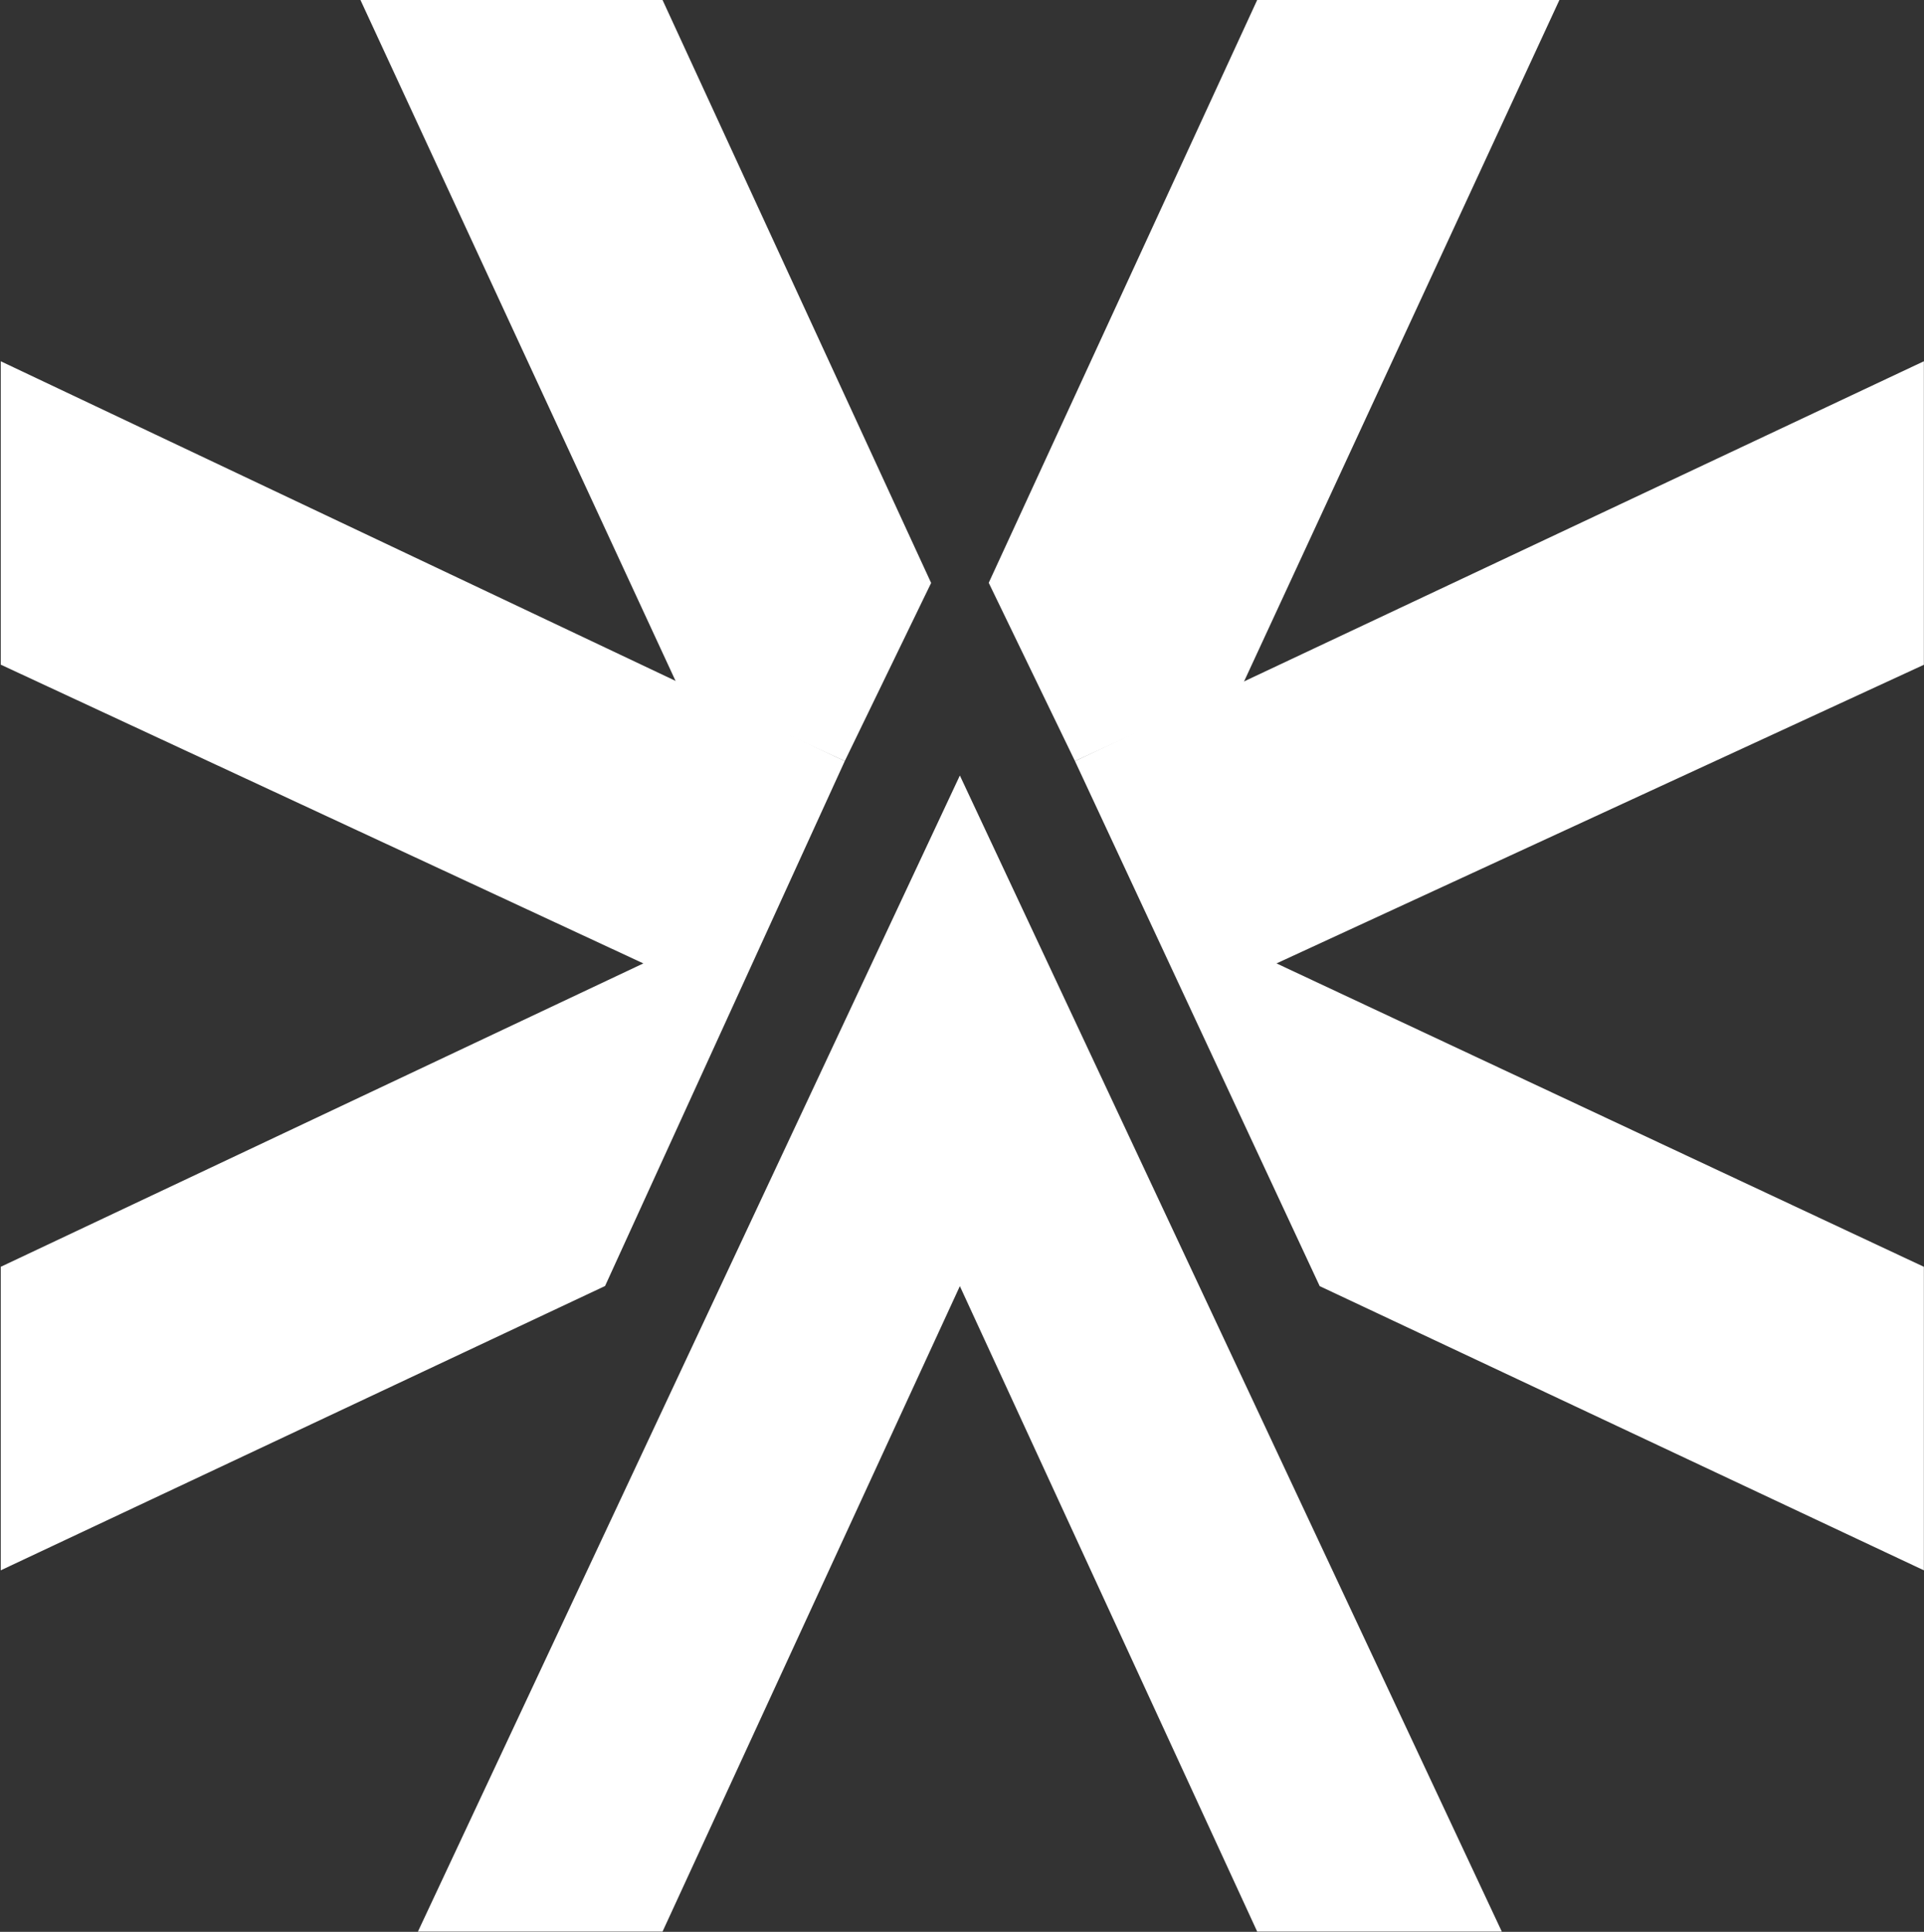 <svg version="1.2" xmlns="http://www.w3.org/2000/svg" viewBox="0 0 1533 1539" width="1533" height="1539">
	<rect x="0" y="0" width="1533" height="1539" fill="#333333" stroke="none"/>
	<title>logo-alithya-svg</title>
	<style>
		.s0 { fill: #ffffff } 
	</style>
	<path id="Layer" class="s0" d="m1532.9 529.6l-515.8 237.9 515.8 241.7v241.8l-481.4-226.4-195-418.3 676.4-318.5c0-0.1 0 241.8 0 241.8z"/>
	<path id="Layer" class="s0" d="m482.1 1024.5l-481.5 226.5v-241.8l512-241.7-512-238v-241.7l672.5 318.5z"/>
	<path id="Layer" class="s0" d="m787.8 464.3l213.9-464.3h240.8l-252.2 544.9-133.8 61.4z"/>
	<path id="Layer" class="s0" d="m539.4 544.9l-252.2-544.9h240.7l214 464.4-68.8 141.9z"/>
	<path id="Layer" class="s0" d="m764.8 617.8l431.8 921h-194.9l-236.9-514.2-236.9 514.2h-194.9z"/>
</svg>